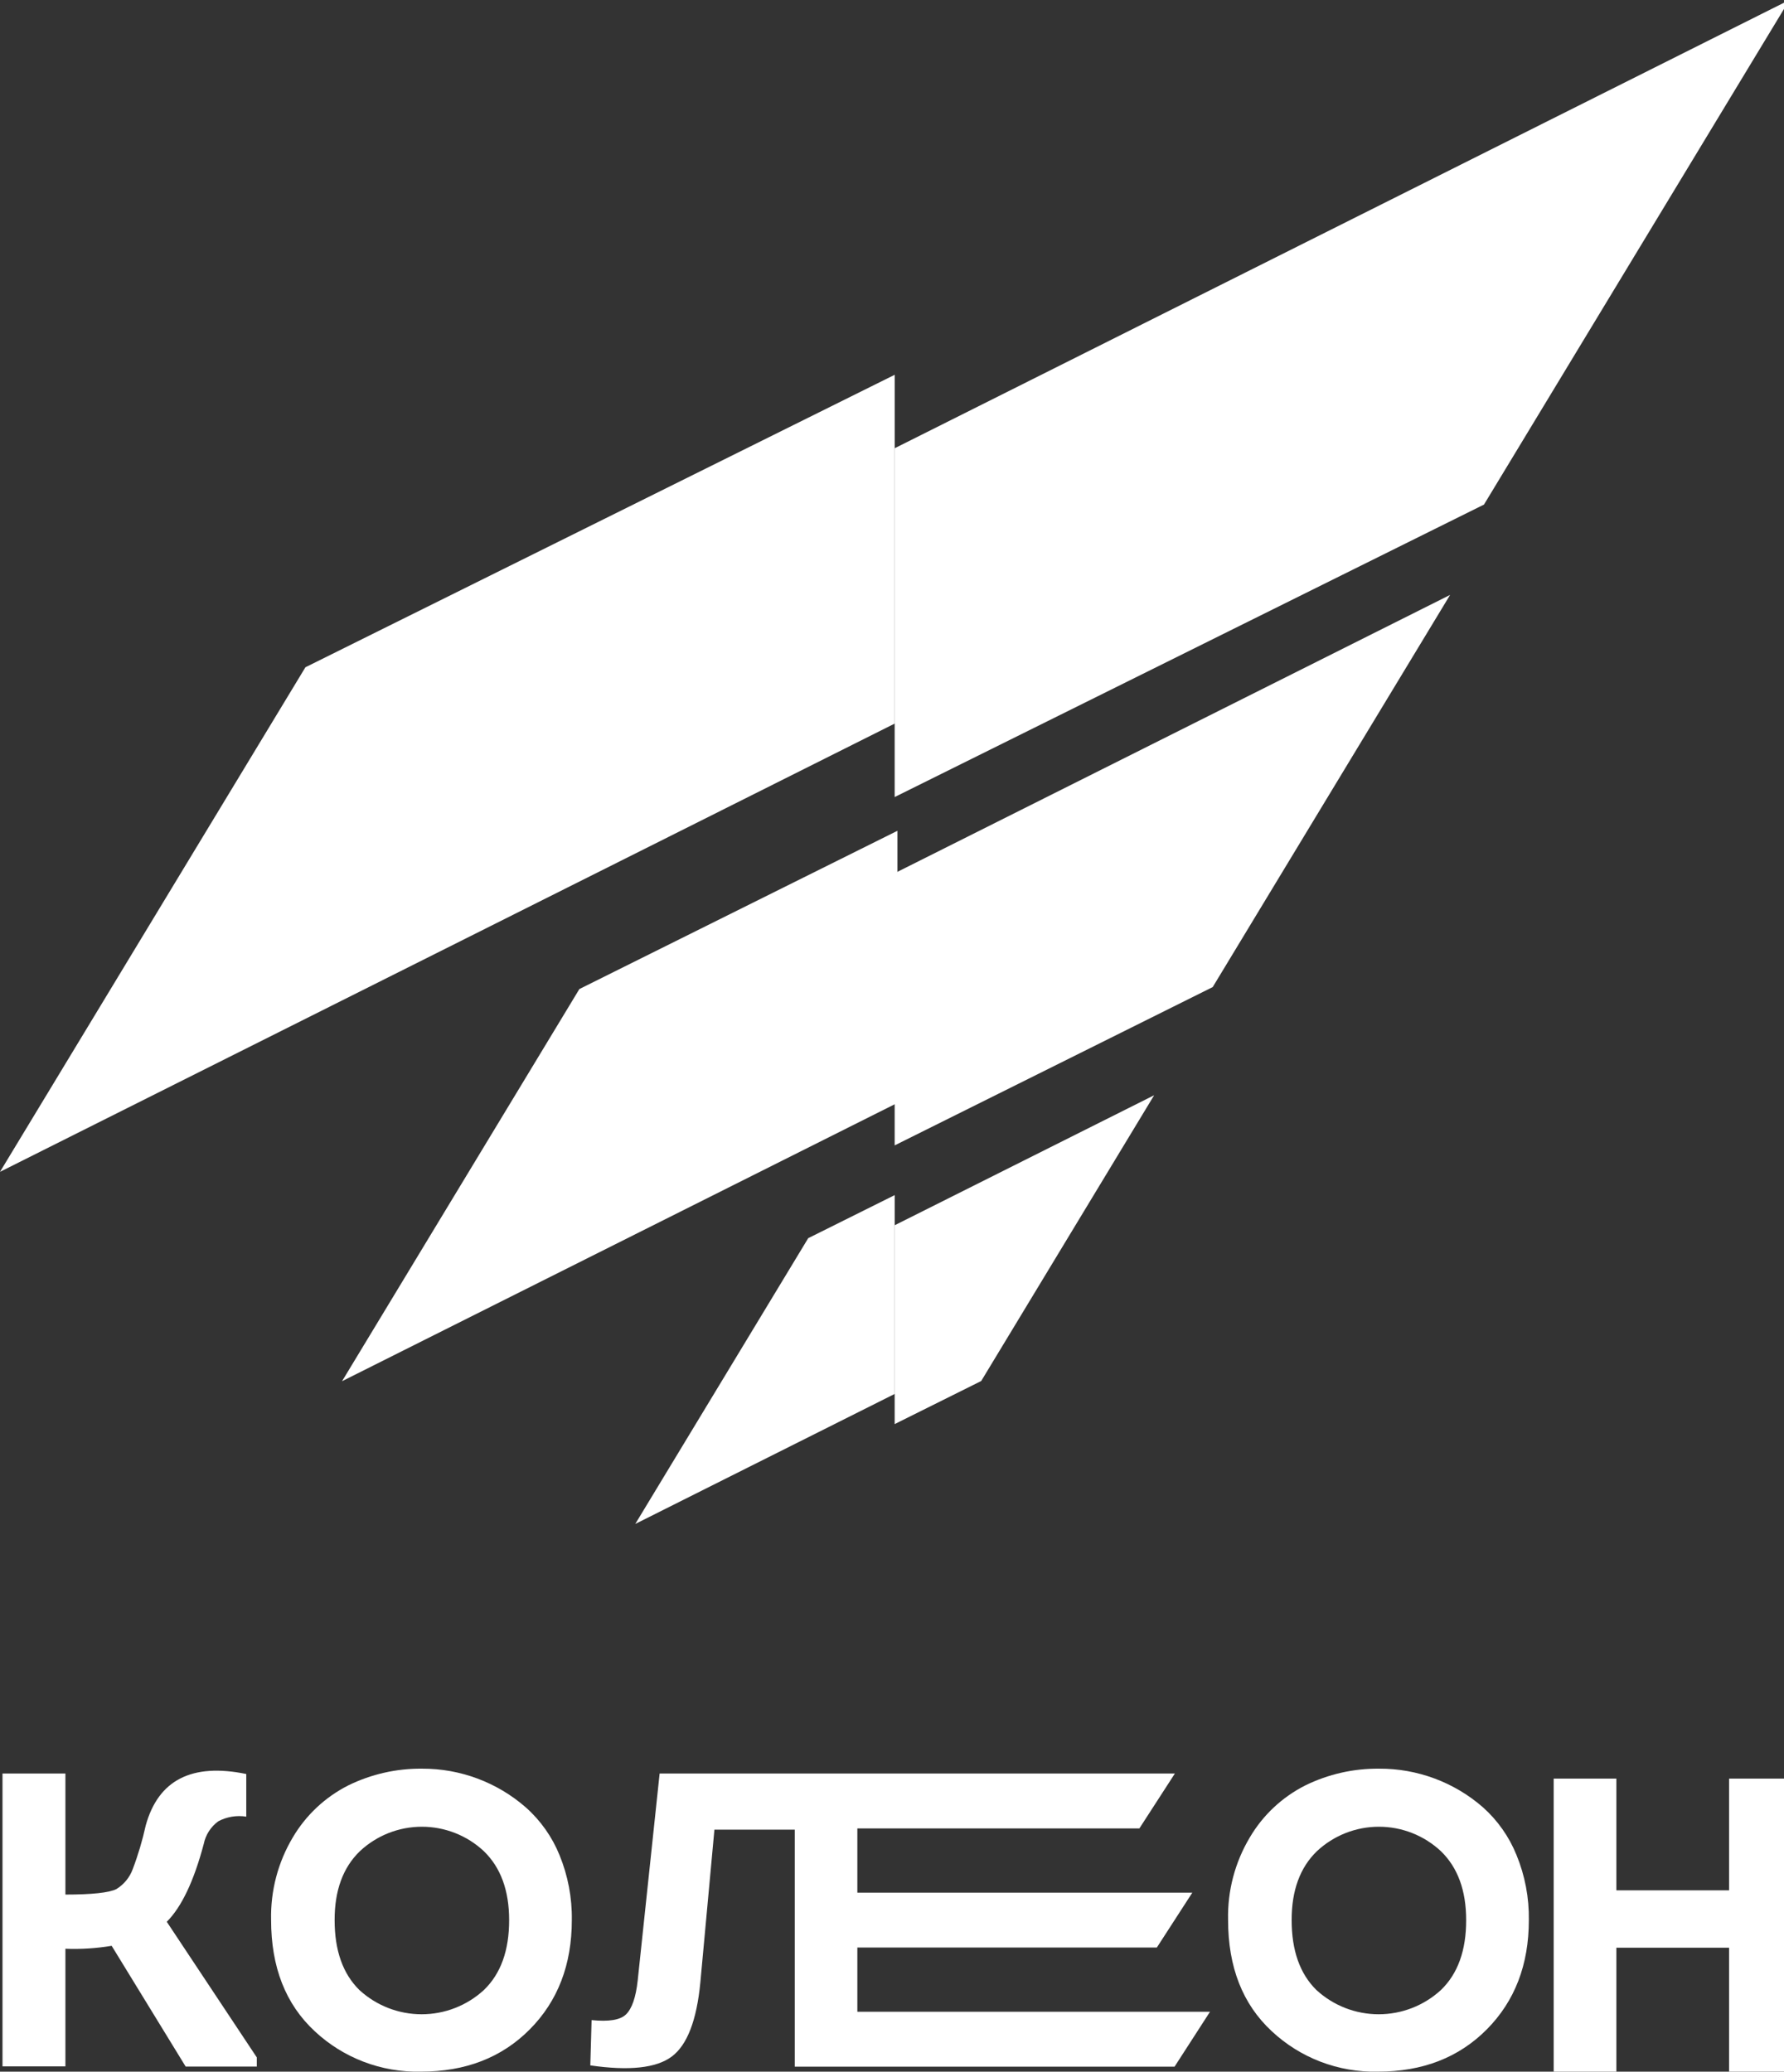 <?xml version="1.0" encoding="UTF-8"?> <svg xmlns="http://www.w3.org/2000/svg" width="118" height="137" viewBox="0 0 118 137" fill="none"><rect x="0" y="0" width="118" height="137" fill="#333333" stroke="none"/> <g clip-path="url(#clip0_1_3556)"> <path d="M98.156 33.367L118.358 0L59.176 29.643V52.709L98.156 33.367Z" fill="white"></path> <path d="M20.201 44.127L0 77.494L59.178 47.851V24.785L20.201 44.127Z" fill="white"></path> <path d="M80.213 65.275L95.914 39.342L59.176 57.746V75.745L80.213 65.275Z" fill="white"></path> <path d="M38.322 65.406L22.624 91.339L59.358 72.935V54.941L38.322 65.406Z" fill="white"></path> <path d="M64.9 91.327L76.339 72.429L59.176 81.027V94.175L64.9 91.327Z" fill="white"></path> <path d="M53.458 81.881L42.019 100.779L59.178 92.181V79.033L53.458 81.881Z" fill="white"></path> <path d="M4.327 117.284V125.288C6.089 125.288 7.208 125.166 7.693 124.928C8.193 124.624 8.575 124.16 8.777 123.612C9.135 122.669 9.423 121.702 9.639 120.718C10.472 117.709 12.689 116.575 16.289 117.315V120.136C15.656 120.034 15.006 120.141 14.439 120.442C13.943 120.804 13.601 121.336 13.478 121.935C12.826 124.392 12.011 126.11 11.031 127.087L16.985 136.056V136.664H12.281L7.385 128.676C6.375 128.845 5.35 128.911 4.327 128.871V136.649H0.165V117.284H4.327Z" fill="white"></path> <path d="M37.822 126.976C37.822 129.926 36.895 132.335 35.041 134.203C33.187 136.071 30.784 137.002 27.833 136.997C25.229 137.057 22.706 136.095 20.809 134.318C18.889 132.531 17.93 130.082 17.932 126.968C17.887 125.053 18.382 123.163 19.363 121.514C20.231 120.039 21.506 118.843 23.036 118.069C24.554 117.325 26.226 116.946 27.918 116.962C30.444 116.953 32.887 117.866 34.783 119.527C35.76 120.395 36.522 121.476 37.011 122.685C37.568 124.047 37.844 125.506 37.822 126.976ZM22.133 126.976C22.133 128.987 22.679 130.528 23.771 131.6C24.892 132.631 26.362 133.204 27.889 133.204C29.415 133.204 30.886 132.631 32.006 131.6C33.122 130.528 33.678 128.987 33.676 126.976C33.676 125.019 33.119 123.5 32.006 122.421C30.896 121.381 29.429 120.802 27.904 120.802C26.379 120.802 24.912 121.381 23.802 122.421C22.686 123.5 22.13 125.019 22.133 126.976Z" fill="white"></path> <path d="M101.123 126.976C101.123 129.926 100.196 132.335 98.343 134.203C96.489 136.071 94.086 137.002 91.134 136.997C88.53 137.057 86.007 136.095 84.111 134.318C82.19 132.531 81.23 130.082 81.23 126.968C81.184 125.052 81.681 123.162 82.664 121.514C83.531 120.038 84.806 118.842 86.338 118.069C87.855 117.325 89.527 116.946 91.219 116.962C93.74 116.95 96.18 117.855 98.077 119.508C99.053 120.377 99.815 121.457 100.304 122.666C100.867 124.033 101.145 125.499 101.123 126.976ZM85.434 126.976C85.434 128.987 85.98 130.528 87.072 131.6C88.193 132.631 89.664 133.204 91.19 133.204C92.716 133.204 94.187 132.631 95.308 131.6C96.423 130.528 96.98 128.987 96.977 126.976C96.977 125.019 96.421 123.5 95.308 122.421C94.197 121.381 92.73 120.802 91.205 120.802C89.681 120.802 88.213 121.381 87.103 122.421C85.988 123.5 85.431 125.019 85.434 126.976Z" fill="white"></path> <path d="M118.54 136.998H114.367V128.803H106.913V136.998H102.766V117.618H106.913V125.009H114.367V117.618H118.54V136.998Z" fill="white"></path> <path d="M80.033 133.039L77.69 136.668H52.569V120.997H47.254L46.323 131.103C46.082 133.609 45.451 135.242 44.43 136.002C43.41 136.763 41.615 136.957 39.045 136.584L39.13 133.591C40.261 133.702 41.022 133.591 41.411 133.208C41.799 132.825 42.057 132.094 42.18 130.969L43.63 117.284H77.71L75.363 120.913H56.708V125.162H78.864L76.517 128.791H56.708V133.039H80.033Z" fill="white"></path> </g> <defs> <clipPath id="clip0_1_3556"> <rect width="118" height="137" fill="white"></rect> </clipPath> </defs> </svg> 